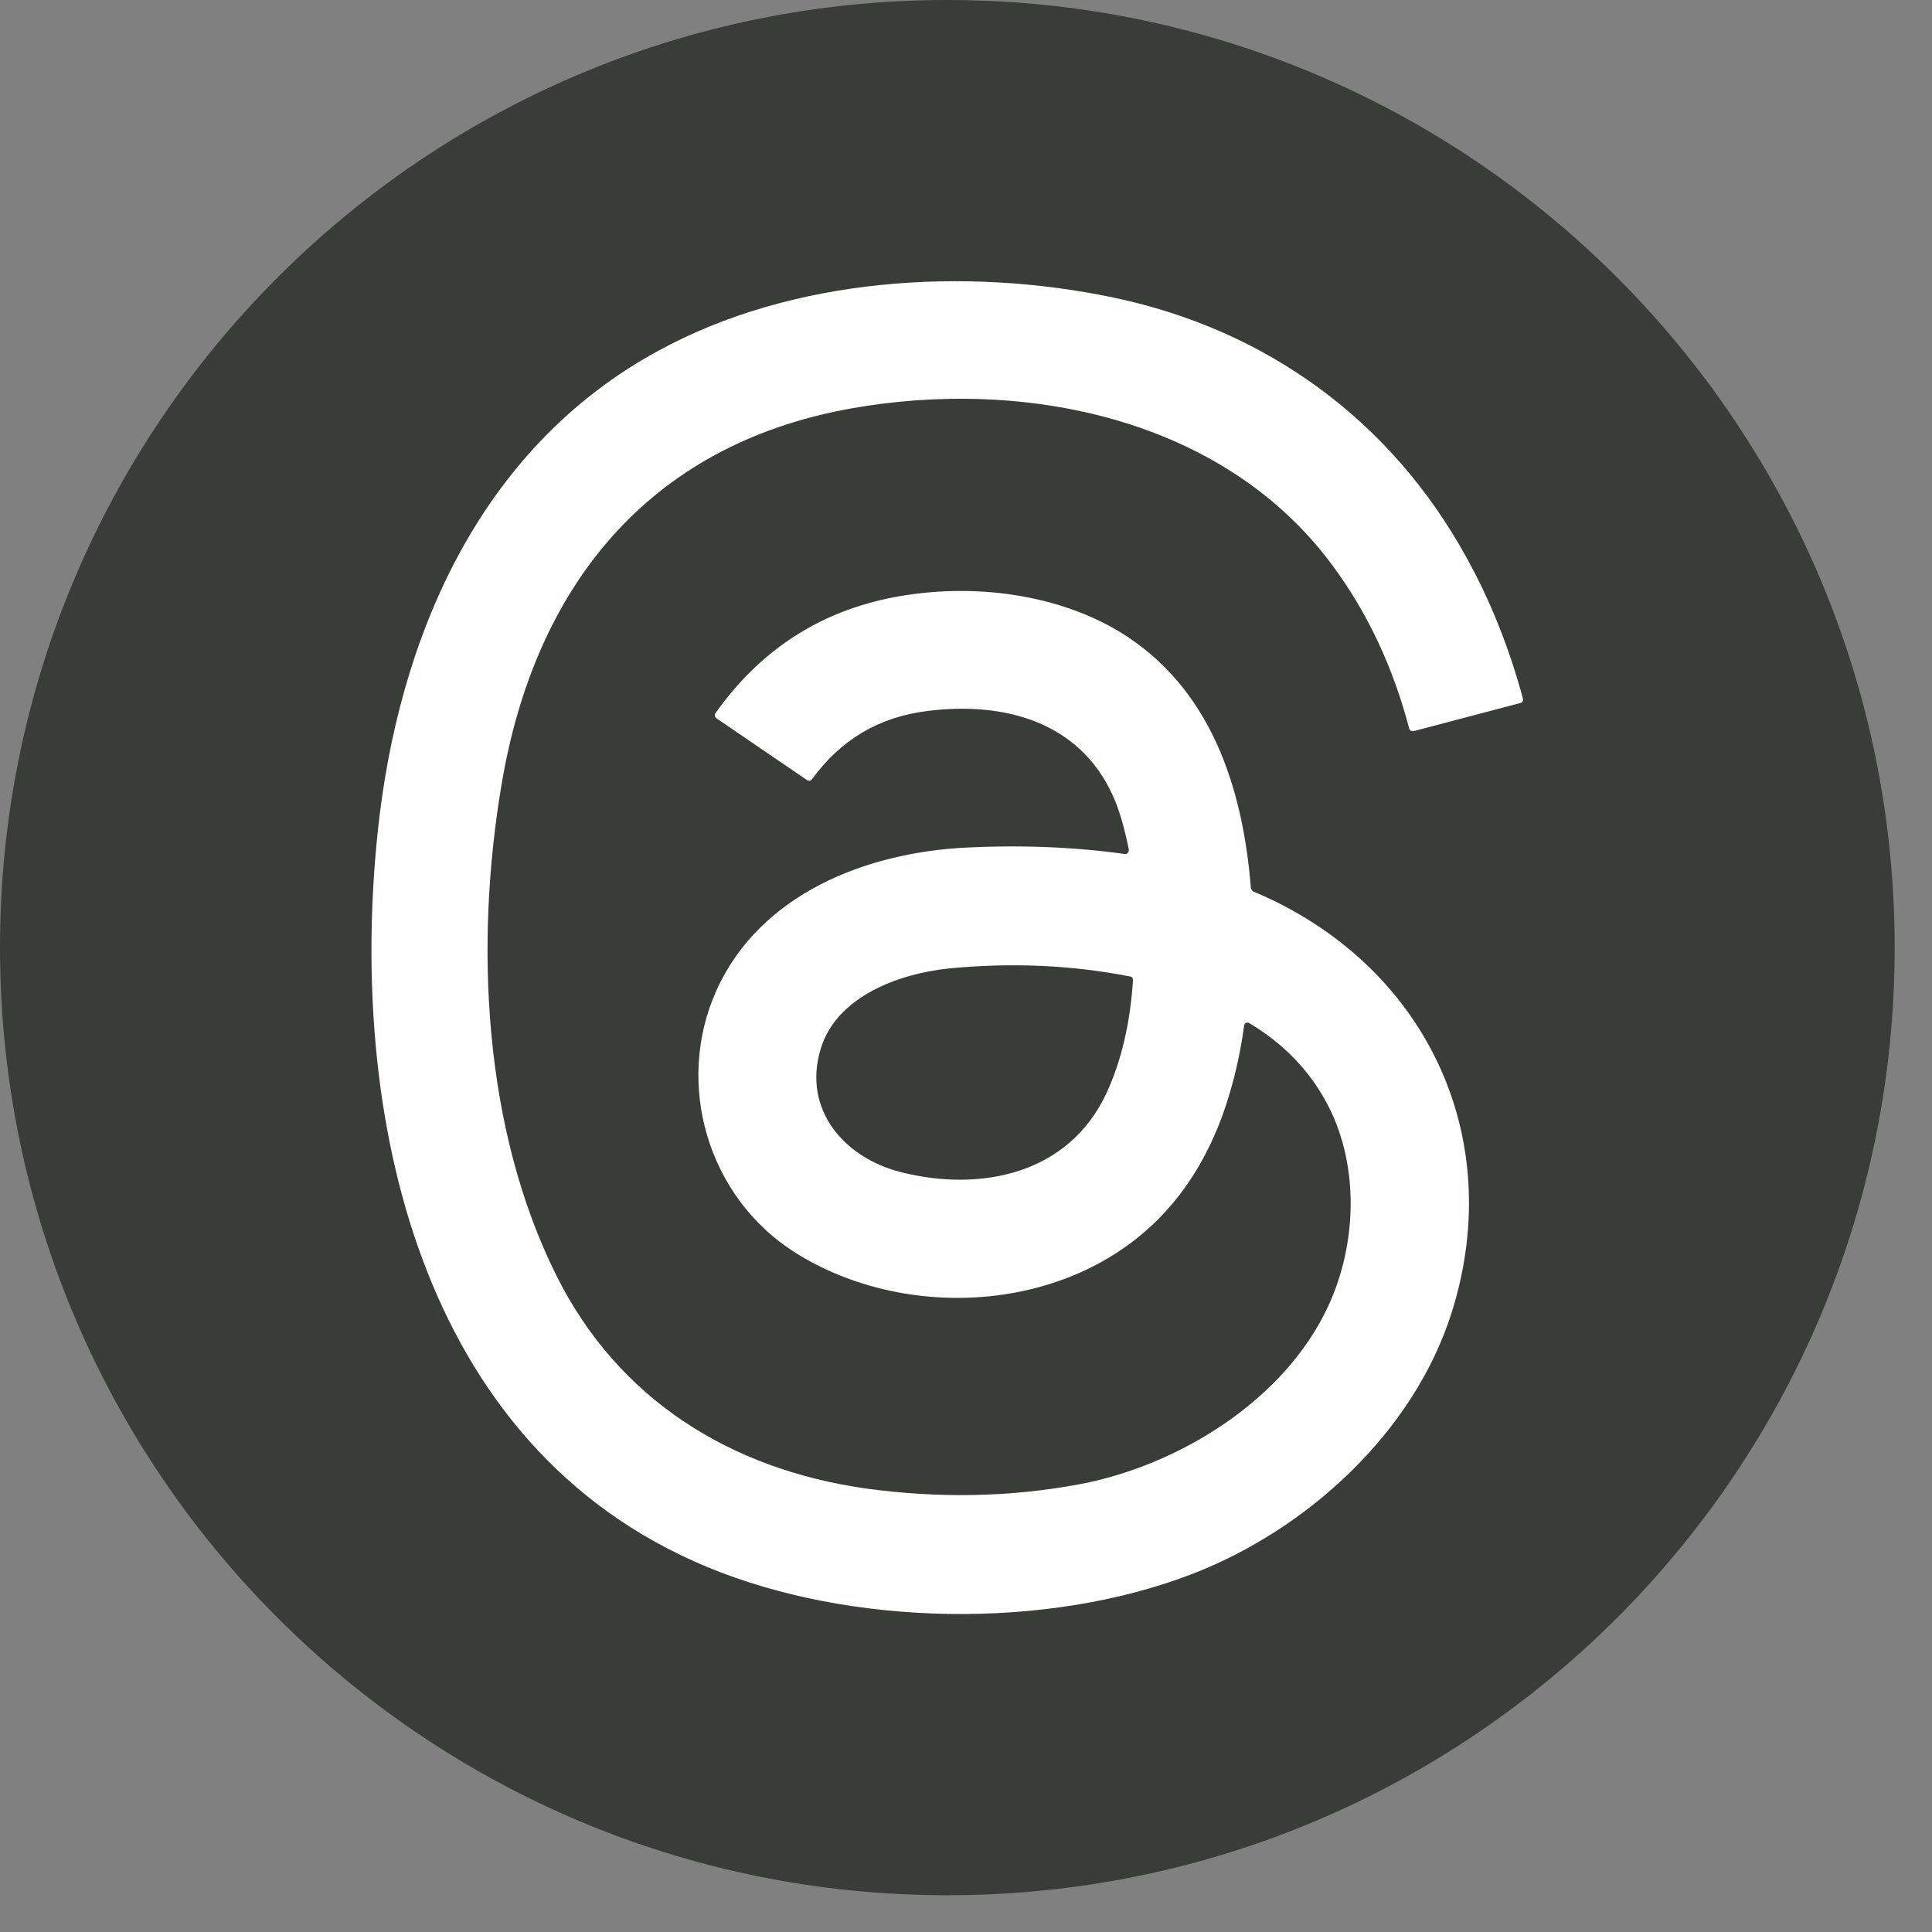 <svg width="50" height="50" viewBox="0 0 50 50" fill="none" xmlns="http://www.w3.org/2000/svg">
<rect x="0" y="0" width="50" height="50" fill="#808080" stroke="none"/>
<path d="M24.517 49.049C38.058 49.049 49.034 38.069 49.034 24.524C49.034 10.98 38.058 0 24.517 0C10.977 0 0 10.98 0 24.524C0 38.069 10.977 49.049 24.517 49.049Z" fill="#383D38"/>
<path d="M32.452 23.078C36.848 24.929 39.011 29.359 37.577 33.943C36.599 37.072 33.814 39.6 30.831 40.743C27.068 42.188 22.016 42.095 18.306 40.555C10.78 37.437 9.024 28.776 9.771 21.571C10.292 16.528 12.391 11.611 17.026 9.084C20.518 7.171 24.988 6.9 28.812 7.7C32.782 8.532 36.005 10.881 37.958 14.438C38.561 15.529 39.049 16.735 39.413 18.078C39.423 18.129 39.403 18.182 39.351 18.193L36.587 18.921C36.535 18.932 36.482 18.901 36.472 18.859C36.056 17.279 35.402 15.875 34.496 14.649C31.669 10.802 26.483 9.773 22.013 10.573C16.742 11.52 13.832 15.222 12.98 20.305C12.284 24.432 12.503 29.214 14.404 33.02C16.005 36.223 18.905 38.021 22.398 38.521C24.279 38.78 26.118 38.749 27.917 38.416C30.495 37.938 33.26 36.232 34.381 33.788C35.11 32.208 35.182 30.202 34.381 28.632C33.924 27.738 33.237 27.02 32.334 26.48C32.292 26.449 32.229 26.47 32.208 26.511C32.198 26.522 32.198 26.532 32.198 26.542C32.093 27.312 31.918 28.07 31.657 28.809C31.282 29.859 30.743 30.764 30.025 31.501C27.613 33.986 23.415 34.204 20.577 32.416C18.311 30.981 17.459 28.049 18.539 25.637C19.661 23.142 22.406 22.061 25.014 21.935C26.489 21.863 27.852 21.925 29.109 22.102C29.161 22.112 29.202 22.071 29.214 22.02V21.989C29.099 21.416 28.965 20.949 28.798 20.585C27.926 18.662 25.96 18.151 23.997 18.401C22.739 18.557 21.752 19.15 21.013 20.169C20.982 20.21 20.93 20.22 20.887 20.189L18.539 18.588C18.498 18.557 18.488 18.505 18.519 18.452C19.776 16.684 21.48 15.655 23.643 15.375C25.431 15.136 27.436 15.416 28.996 16.363C31.334 17.797 32.165 20.377 32.373 22.985C32.394 23.037 32.414 23.068 32.445 23.078H32.452ZM21.236 27.154C20.769 28.724 21.849 29.962 23.315 30.335C25.373 30.855 27.659 30.396 28.637 28.286C29.022 27.455 29.25 26.477 29.322 25.365C29.322 25.314 29.291 25.272 29.25 25.272C27.723 24.972 26.153 24.908 24.552 25.064C23.253 25.2 21.642 25.793 21.236 27.154Z" fill="white"/>
</svg>
